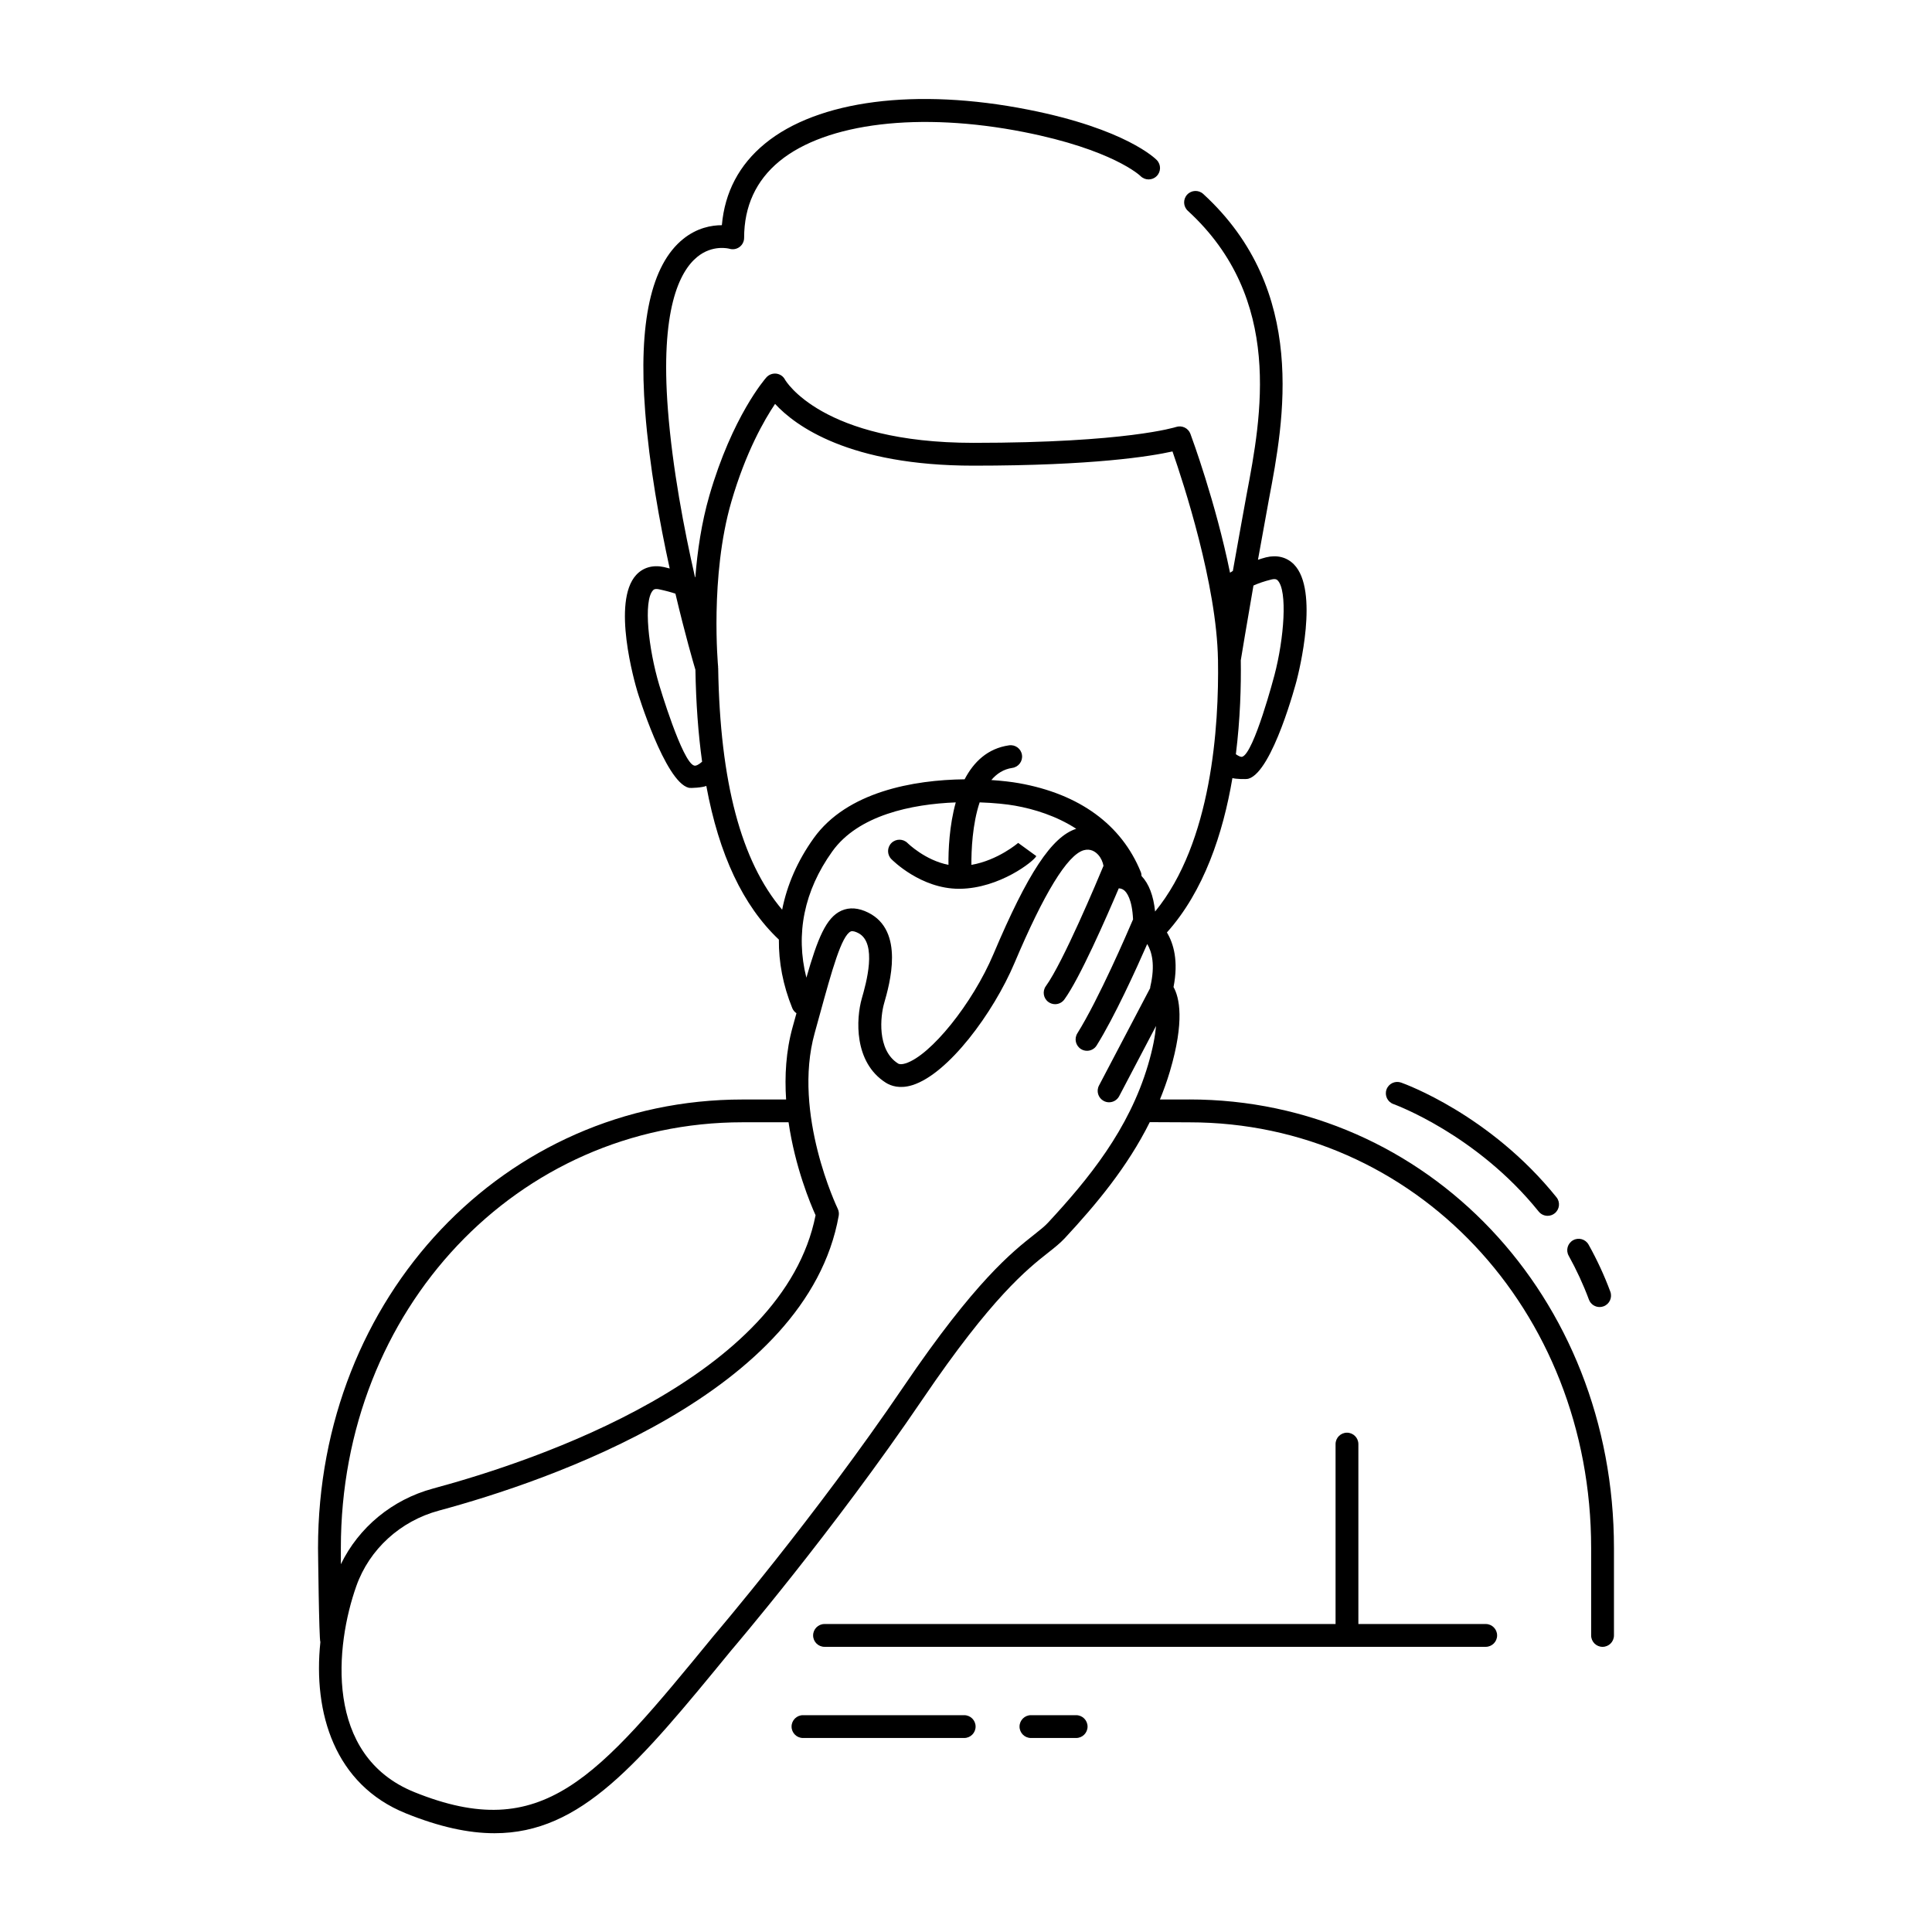 <?xml version="1.0" encoding="UTF-8"?>
<!-- Uploaded to: SVG Repo, www.svgrepo.com, Generator: SVG Repo Mixer Tools -->
<svg fill="#000000" width="800px" height="800px" version="1.1" viewBox="144 144 512 512" xmlns="http://www.w3.org/2000/svg">
 <g>
  <path d="m459.19 435.37h-7.793c0.969-2.387 1.863-4.84 2.625-7.402 3.984-13.445 2.508-19.672 0.973-22.391 1.355-6.891 0.031-11.496-1.75-14.469 9.809-10.941 14.871-26.223 17.359-40.914 0.785 0.266 3.606 0.363 4.231 0.18 6.445-1.82 12.758-25.91 12.758-25.91 0.641-2.438 6.07-24.023-0.695-30.902-1.879-1.91-4.504-2.574-7.406-1.855-0.781 0.191-1.414 0.422-2.117 0.641 0.711-4.027 2.922-16.113 2.922-16.113 3.926-20.668 10.5-55.254-17.422-80.832-1.23-1.129-3.144-1.047-4.273 0.188-1.129 1.23-1.043 3.144 0.188 4.273 25.438 23.301 19.496 54.562 15.566 75.242 0 0-2.731 14.988-3.637 20.199-0.242 0.156-0.527 0.309-0.75 0.465-3.809-18.68-10.125-35.797-10.5-36.805-0.57-1.527-2.254-2.316-3.805-1.809-0.125 0.039-13.062 4.203-53.699 4.203-40.27 0-49.848-16.594-49.922-16.738-0.457-0.883-1.324-1.48-2.312-1.602-0.977-0.109-1.969 0.25-2.629 0.992-0.367 0.414-9.027 10.34-15.109 31.312-2.086 7.199-3.184 14.773-3.723 21.652-0.031-0.016-0.059-0.023-0.09-0.039-2.883-12.625-5.969-28.797-7.176-44.344-2.055-26.492 3.066-36.633 7.734-40.477 4.09-3.375 8.422-2.231 8.57-2.191 0.922 0.277 1.906 0.098 2.672-0.469 0.766-0.57 1.219-1.473 1.219-2.422 0-8.367 3.148-15.195 9.344-20.293 12.438-10.219 37.273-13.18 64.832-7.738 23.418 4.629 30.688 11.473 30.863 11.645 1.164 1.18 3.062 1.211 4.254 0.055 1.203-1.152 1.238-3.066 0.082-4.273-0.324-0.332-8.176-8.246-34.023-13.355-29.715-5.879-55.828-2.519-69.84 8.992-6.816 5.598-10.645 12.855-11.41 21.613-2.727 0-6.57 0.68-10.258 3.656-8.504 6.852-11.891 22.238-10.066 45.727 1.117 14.414 3.812 29.344 6.5 41.594-0.523-0.125-0.973-0.262-1.543-0.383-2.934-0.629-5.531 0.125-7.34 2.098-6.539 7.106-0.402 28.496 0.324 30.91 0 0 7.281 23.922 13.602 25.488 0.559 0.137 3.668-0.055 4.66-0.492 3.375 18.238 9.719 31.738 19.23 40.727-0.059 5.996 1.09 12.078 3.547 18.152 0.238 0.578 0.629 1.039 1.113 1.359l-1.02 3.684c-1.777 6.394-2.133 12.965-1.723 19.18h-11.527c-63.094 0-112.52 52.215-112.52 118.87 0 0 0.258 24.41 0.625 24.91-1.984 18.816 3.805 37.789 22.656 45.398 8.867 3.578 16.539 5.266 23.492 5.266 23.016 0 38.18-18.504 62.719-48.441 0.266-0.312 26.93-31.5 50.758-66.625 18.348-27.039 27.688-34.41 33.273-38.812 1.676-1.32 3.117-2.465 4.363-3.797 8.332-8.973 16.594-18.844 22.535-30.77 0.082 0.004 10.488 0.047 10.488 0.047 59.707 0 106.48 49.555 106.48 112.82v23.16c0 1.672 1.355 3.023 3.023 3.023 1.668 0 3.023-1.355 3.023-3.023v-23.16c0.004-66.66-49.426-118.88-112.52-118.88zm-85.078-49.508c-2.602-1.301-4.996-1.473-7.113-0.535-4.098 1.828-6.316 7.422-9.301 17.77-2.922-11.551-0.621-23.016 6.871-33.469 6.883-9.609 21.02-12.535 32.719-12.984-1.727 6.188-1.977 12.727-1.934 16.547-6.191-1.195-10.785-5.719-10.836-5.769-1.18-1.184-3.09-1.188-4.273-0.02-1.184 1.176-1.199 3.078-0.031 4.266 0.316 0.324 7.848 7.871 17.922 7.871h0.277c10.508-0.141 19.555-7.289 20.223-8.664l-4.812-3.496c-0.055 0.051-5.371 4.609-12.395 5.824-0.023-3.82 0.258-10.809 2.191-16.566 3.883 0.133 7.188 0.488 9.371 0.875 5.082 0.902 10.973 2.719 16.223 6.125-6.481 2.09-12.855 11.738-21.949 33.23-5.531 13.074-16.637 26.867-23.297 28.945-0.906 0.277-1.578 0.289-1.996 0.016-5.68-3.613-4.602-12.688-3.699-15.84 1.508-5.273 5.523-19.285-4.16-24.125zm106.82-88.285c1.145-0.277 1.48 0.047 1.652 0.223 2.68 2.731 1.707 15.434-0.84 25.125 0 0-5.441 20.75-8.559 21.629-0.363 0.102-0.977-0.203-1.668-0.676 1.16-9.316 1.406-18.066 1.305-24.898 0.25-1.523 1.57-9.516 3.359-19.809 1.262-0.566 2.801-1.121 4.75-1.594zm-152.96 49.312c-3.148-0.781-9.266-21.348-9.266-21.348-2.867-9.602-4.258-22.262-1.668-25.086 0.168-0.18 0.473-0.52 1.641-0.277 1.777 0.379 3.18 0.766 4.316 1.145 2.559 10.832 4.801 18.535 5.297 20.176 0.156 8.848 0.746 16.957 1.773 24.359-0.859 0.766-1.621 1.164-2.094 1.031zm6.352-25.855c0-0.055-0.023-0.105-0.031-0.16 0-0.055 0.02-0.105 0.016-0.156-0.02-0.238-2.231-23.965 3.492-43.707 3.84-13.234 8.785-21.793 11.602-25.973 5.324 5.773 19.594 16.367 52.566 16.367 31.715 0 46.953-2.473 52.754-3.769 2.902 8.344 11.73 35.293 12.051 55.168 0 0.016 0.012 0.031 0.012 0.047 0 0.016-0.004 0.023-0.004 0.035 0.281 17.477-1.621 48.34-16.668 66.684-0.43-4.203-1.633-7.356-3.594-9.422-0.012-0.359-0.059-0.715-0.203-1.062-5.098-12.543-16.258-20.68-32.27-23.531-1.891-0.336-4.418-0.641-7.332-0.836 1.438-1.703 3.254-2.883 5.559-3.215 1.652-0.238 2.801-1.77 2.562-3.422-0.23-1.652-1.754-2.801-3.422-2.562-5.684 0.812-9.383 4.41-11.777 9.004-13.566 0.152-31.191 3.32-39.98 15.582-4.344 6.062-7.078 12.438-8.379 18.973-10.867-12.828-16.457-33.812-16.953-64.043zm6.484 120.38h12.168c1.734 11.914 5.801 21.633 7.16 24.637-8.504 42.965-73.625 64.945-101.39 72.434-10.812 2.918-19.672 10.289-24.414 20.051v-4.301c0-63.262 46.766-112.82 106.47-112.82zm80.93 26.609c-0.922 0.992-2.137 1.949-3.672 3.164-5.856 4.621-15.652 12.352-34.531 40.168-23.637 34.828-50.086 65.77-50.387 66.133-31.059 37.898-45.242 55.207-79.316 41.453-24.035-9.691-20.984-38.91-15.391-54.645 3.465-9.742 11.648-17.211 21.887-19.973 29.074-7.844 97.59-31.16 105.94-78.137 0.109-0.629 0.02-1.281-0.258-1.855-0.121-0.246-12.055-25.18-6.121-46.527l1.371-4.973c3.211-11.672 5.75-20.887 8.211-21.992 0.488-0.215 1.328 0.105 1.949 0.418 5.195 2.602 2.074 13.477 0.973 17.32-1.531 5.356-2.176 16.922 6.34 22.344 1.375 0.871 3.715 1.688 7.043 0.656 9.516-2.961 21.457-19.105 27.07-32.359 7.84-18.535 13.996-28.586 18.305-29.883 1.832-0.539 3.144 0.367 3.914 1.234 0.73 0.816 1.188 1.879 1.371 2.883-1.594 3.836-10.746 25.66-15.262 31.867-0.984 1.352-0.684 3.246 0.664 4.223 0.539 0.387 1.16 0.578 1.777 0.578 0.938 0 1.855-0.434 2.449-1.246 4.086-5.617 11.113-21.668 14.418-29.449 0.383 0.012 0.891 0.098 1.406 0.5 0.672 0.523 2.137 2.332 2.383 7.719-1.473 3.449-9.07 21.09-14.762 30.203-0.887 1.414-0.453 3.281 0.961 4.168 0.5 0.312 1.047 0.457 1.598 0.457 1.008 0 1.996-0.504 2.562-1.422 4.684-7.5 10.387-20.016 13.395-26.875 1.195 2 2.203 5.488 0.797 11.383-0.023 0.102 0.012 0.176-0.004 0.273l-13.578 25.859c-0.777 1.477-0.207 3.305 1.27 4.082 0.449 0.238 0.926 0.348 1.402 0.348 1.09 0 2.137-0.59 2.68-1.617l9.773-18.617c-0.238 2.602-0.816 5.918-2.137 10.367-5.066 17.09-15.727 30.172-26.492 41.77z"/>
  <path d="m537.73 574.38h-33.746v-47.68c0-1.672-1.355-3.023-3.023-3.023s-3.023 1.355-3.023 3.023v47.68h-135.43c-1.672 0-3.023 1.355-3.023 3.023s1.355 3.023 3.023 3.023h175.22c1.672 0 3.023-1.355 3.023-3.023s-1.355-3.023-3.019-3.023z"/>
  <path d="m565.08 488.41c0.453 1.219 1.605 1.969 2.832 1.969 0.348 0 0.707-0.059 1.055-0.191 1.566-0.578 2.363-2.324 1.785-3.883-1.586-4.277-3.527-8.469-5.762-12.465-0.816-1.457-2.656-1.984-4.109-1.16-1.457 0.816-1.98 2.656-1.16 4.109 2.066 3.727 3.875 7.633 5.359 11.621z"/>
  <path d="m513.28 436.59c0.215 0.082 21.984 7.977 38.492 28.484 0.594 0.742 1.473 1.129 2.359 1.129 0.664 0 1.336-0.215 1.891-0.672 1.301-1.047 1.508-2.949 0.457-4.246-17.625-21.902-40.23-30.059-41.188-30.395-1.57-0.543-3.293 0.266-3.856 1.844-0.551 1.574 0.27 3.301 1.844 3.856z"/>
  <path d="m399.52 598.54h-42.723c-1.672 0-3.023 1.355-3.023 3.023s1.355 3.023 3.023 3.023h42.723c1.672 0 3.023-1.355 3.023-3.023s-1.348-3.023-3.023-3.023z"/>
  <path d="m429.19 598.54h-11.98c-1.672 0-3.023 1.355-3.023 3.023s1.355 3.023 3.023 3.023h11.98c1.672 0 3.023-1.355 3.023-3.023s-1.348-3.023-3.023-3.023z"/>
 </g>
</svg>
